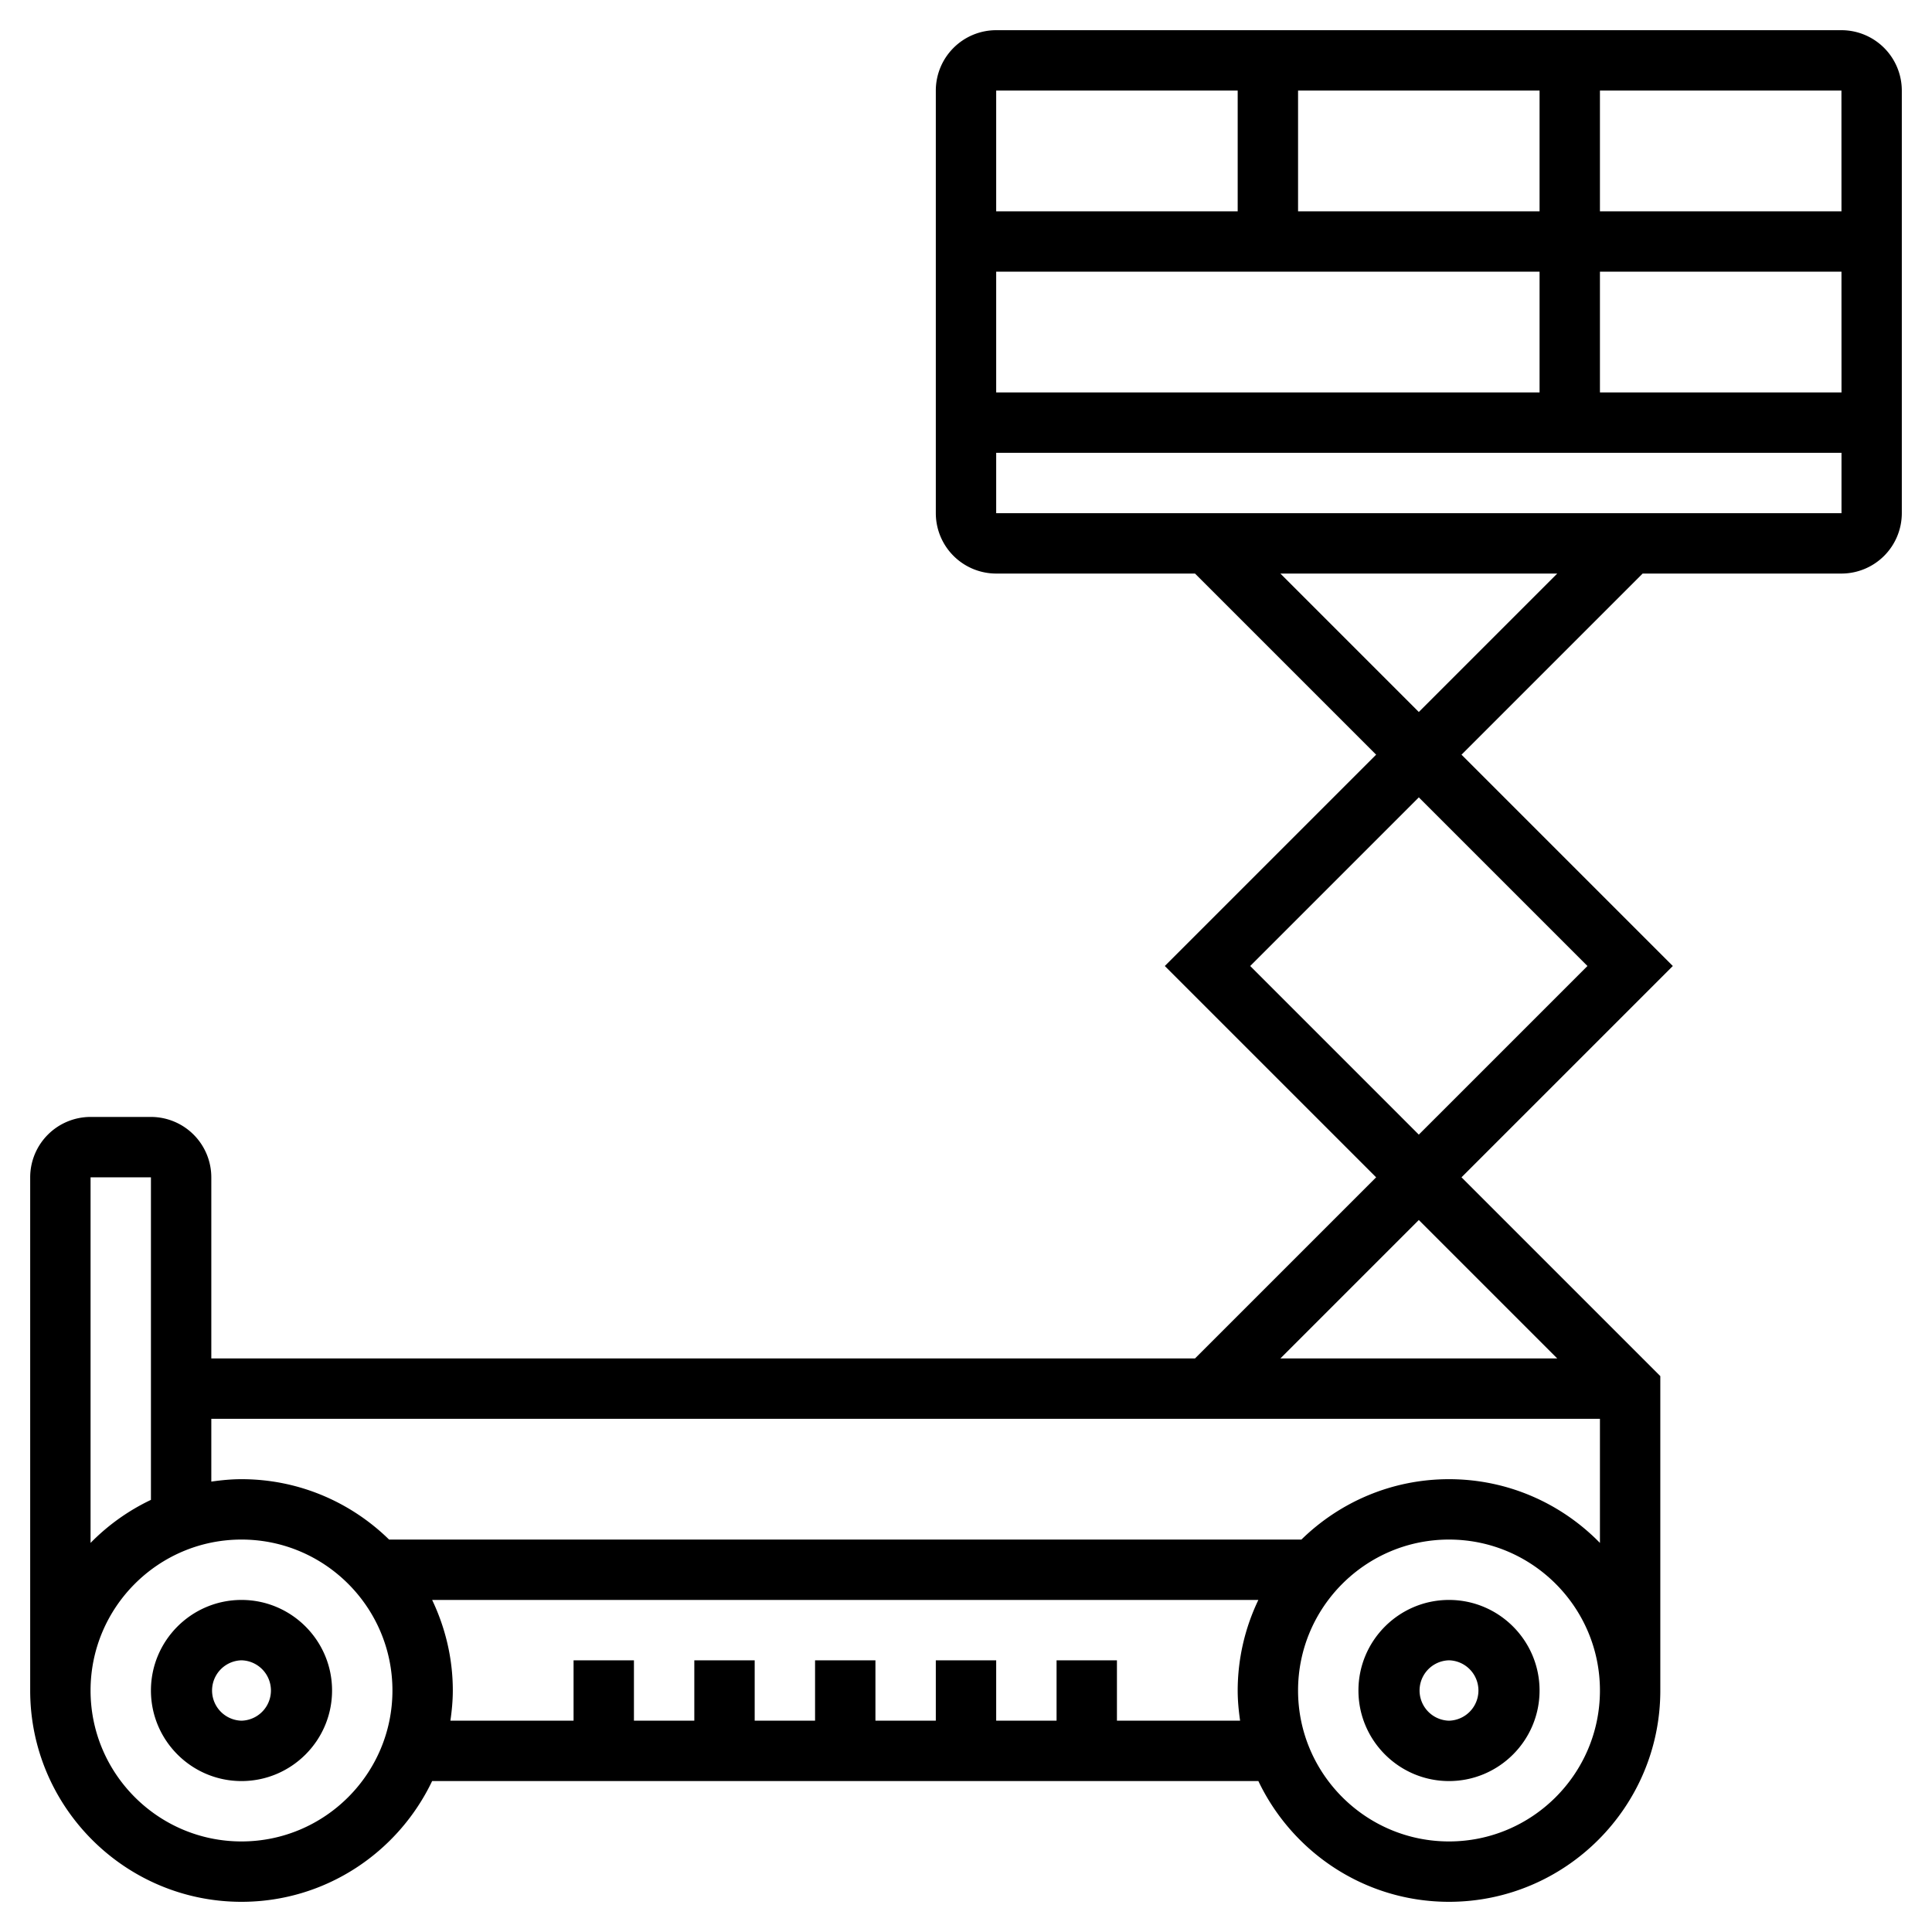 <?xml version="1.0" encoding="UTF-8"?> <svg xmlns="http://www.w3.org/2000/svg" width="200" height="200" viewBox="0 0 200 200" fill="none"><path d="M190.625 3.125h-87.5a6.256 6.256 0 0 0-6.25 6.25v43.75a6.256 6.256 0 0 0 6.25 6.25h20.581l18.75 18.75L120.581 100l21.875 21.875-18.75 18.75H21.875v-18.75a6.256 6.256 0 0 0-6.25-6.25h-6.25a6.256 6.256 0 0 0-6.25 6.25V175c0 12.059 9.816 21.875 21.875 21.875 8.703 0 16.212-5.122 19.734-12.5h85.532c3.518 7.378 11.031 12.5 19.734 12.5 12.059 0 21.875-9.816 21.875-21.875v-32.544l-20.581-20.581L173.169 100l-21.875-21.875 18.75-18.75h20.581a6.256 6.256 0 0 0 6.25-6.25V9.375a6.256 6.256 0 0 0-6.25-6.25Zm.003 18.75h-25.003v-12.5h25l.003 12.5Zm-31.253 6.25v12.5h-56.25v-12.5h56.25Zm-25-6.25v-12.5h25v12.5h-25Zm31.25 6.25h25.003l.003 12.5h-25.006v-12.5Zm-37.5-18.75v12.5h-25v-12.5h25Zm-118.75 112.5h6.25v33.391a21.921 21.921 0 0 0-6.25 4.456v-37.847ZM25 190.625c-8.616 0-15.625-7.009-15.625-15.625s7.01-15.625 15.625-15.625c8.616 0 15.625 7.009 15.625 15.625S33.615 190.625 25 190.625Zm90.625-12.5v-6.25h-6.25v6.25h-6.25v-6.25h-6.25v6.25h-6.25v-6.25h-6.25v6.25h-6.25v-6.25h-6.25v6.25h-6.25v-6.25h-6.25v6.25h-12.75c.147-1.025.25-2.062.25-3.125 0-3.356-.784-6.528-2.14-9.375h85.531a21.726 21.726 0 0 0-2.141 9.375c0 1.063.103 2.1.25 3.125h-12.75Zm34.375 12.5c-8.616 0-15.625-7.009-15.625-15.625s7.009-15.625 15.625-15.625 15.625 7.009 15.625 15.625-7.009 15.625-15.625 15.625Zm0-37.5c-5.944 0-11.331 2.391-15.278 6.25H40.278c-3.947-3.859-9.334-6.25-15.278-6.25-1.063 0-2.1.103-3.125.25v-6.5h143.75v12.847c-3.975-4.066-9.506-6.597-15.625-6.597Zm11.206-12.5h-28.662l14.331-14.331 14.331 14.331ZM164.331 100l-17.456 17.456L129.419 100l17.456-17.456L164.331 100Zm-17.456-26.294-14.331-14.331h28.662l-14.331 14.331Zm-43.75-20.581v-6.25h87.506v6.25h-87.506Z" fill="#000"></path><path d="M150 165.625c-5.169 0-9.375 4.206-9.375 9.375s4.206 9.375 9.375 9.375 9.375-4.206 9.375-9.375-4.206-9.375-9.375-9.375Zm0 12.5a3.126 3.126 0 0 1 0-6.25 3.126 3.126 0 0 1 0 6.25ZM25 165.625c-5.169 0-9.375 4.206-9.375 9.375s4.206 9.375 9.375 9.375 9.375-4.206 9.375-9.375-4.206-9.375-9.375-9.375Zm0 12.5a3.126 3.126 0 0 1 0-6.25 3.126 3.126 0 0 1 0 6.25Z" fill="#000"></path></svg> 